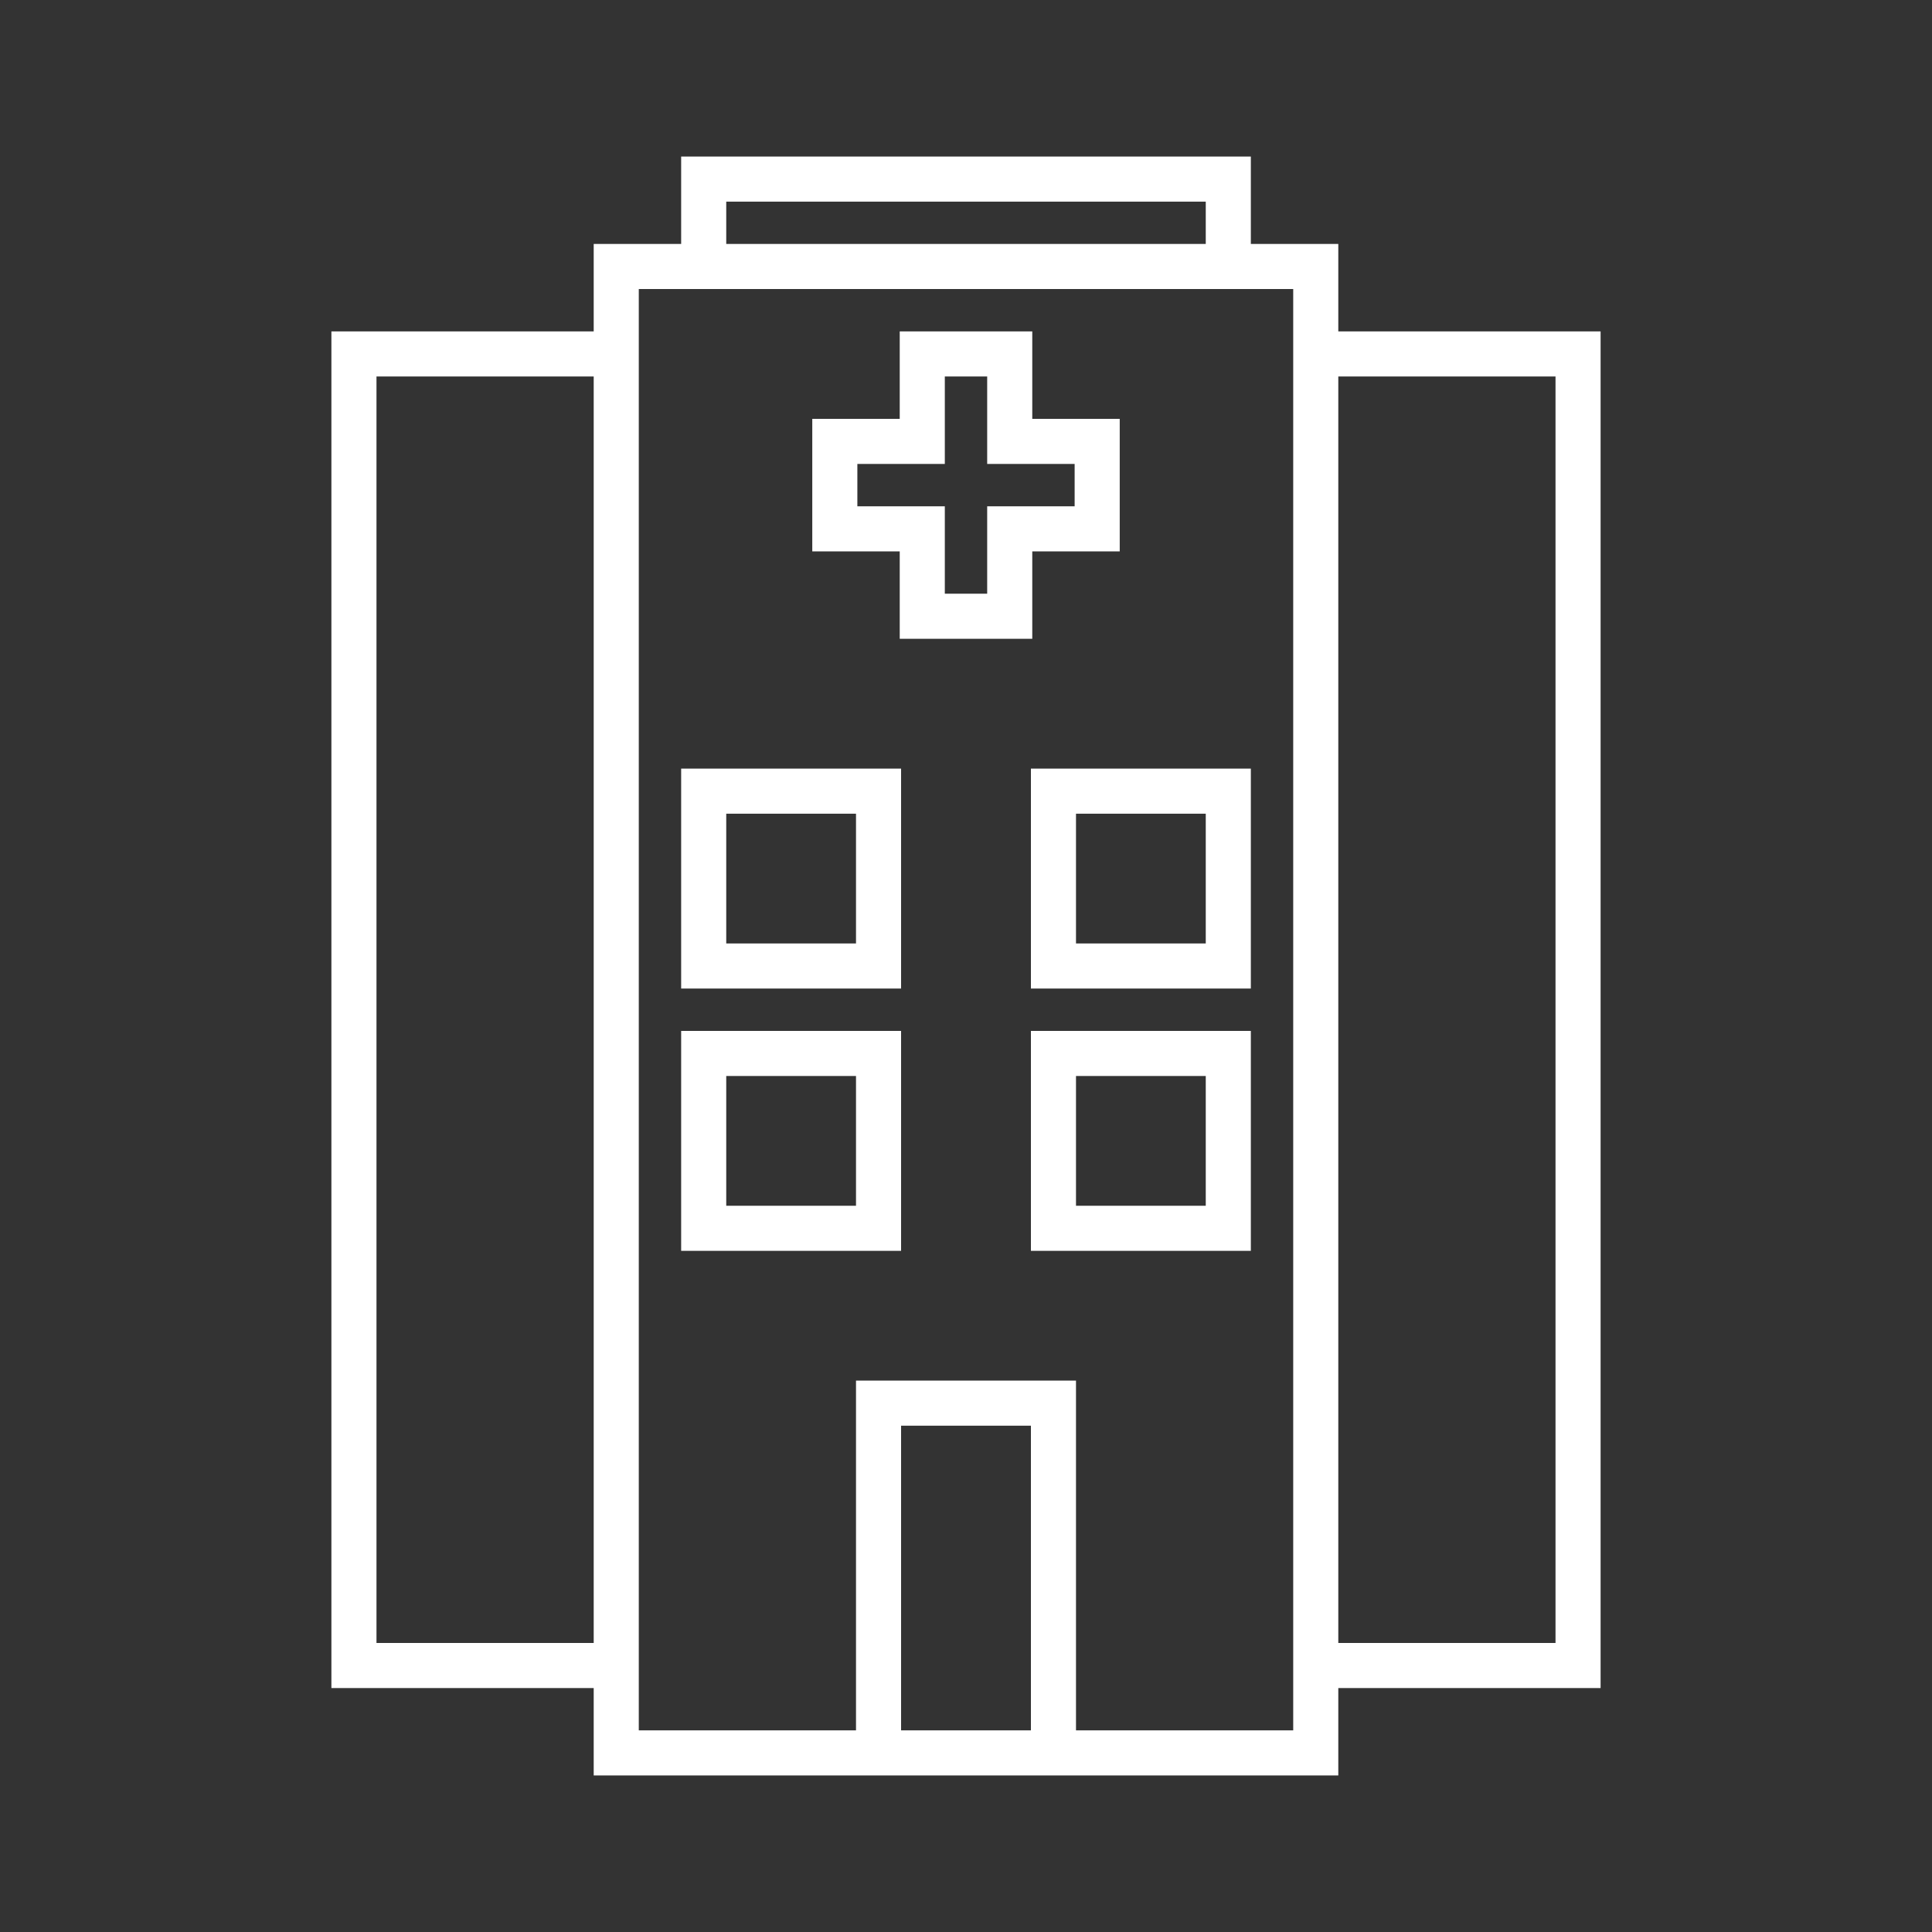 <?xml version="1.0" encoding="UTF-8"?>
<svg id="Livello_1" data-name="Livello 1" xmlns="http://www.w3.org/2000/svg" version="1.1" viewBox="0 0 300 300">
  <rect x="0" y="0" width="300" height="300" fill="#333333" stroke="none"/>
  <defs>
    <style>
      .cls-1 {
        fill: none;
        stroke: #fff;
        stroke-miterlimit: 10;
        stroke-width: 7px;
      }
    </style>
  </defs>
  <rect class="cls-1" x="95.69" y="41.38" width="108.62" height="230.81"/>
  <polyline class="cls-1" points="136.42 272.19 136.42 217.88 163.58 217.88 163.58 272.19"/>
  <rect class="cls-1" x="109.27" y="163.58" width="27.15" height="27.15"/>
  <rect class="cls-1" x="163.58" y="163.58" width="27.15" height="27.15"/>
  <rect class="cls-1" x="109.27" y="122.85" width="27.15" height="27.15"/>
  <rect class="cls-1" x="163.58" y="122.85" width="27.15" height="27.15"/>
  <polyline class="cls-1" points="204.31 54.96 245.04 54.96 245.04 258.62 204.31 258.62"/>
  <polyline class="cls-1" points="95.69 54.96 54.96 54.96 54.96 258.62 95.69 258.62"/>
  <polyline class="cls-1" points="109.27 41.38 109.27 27.81 190.73 27.81 190.73 41.38"/>
  <polygon class="cls-1" points="143.21 68.54 143.21 54.96 156.79 54.96 156.79 68.54 170.37 68.54 170.37 82.12 156.79 82.12 156.79 95.69 143.21 95.69 143.21 82.12 129.63 82.12 129.63 68.54 143.21 68.54"/>
</svg>